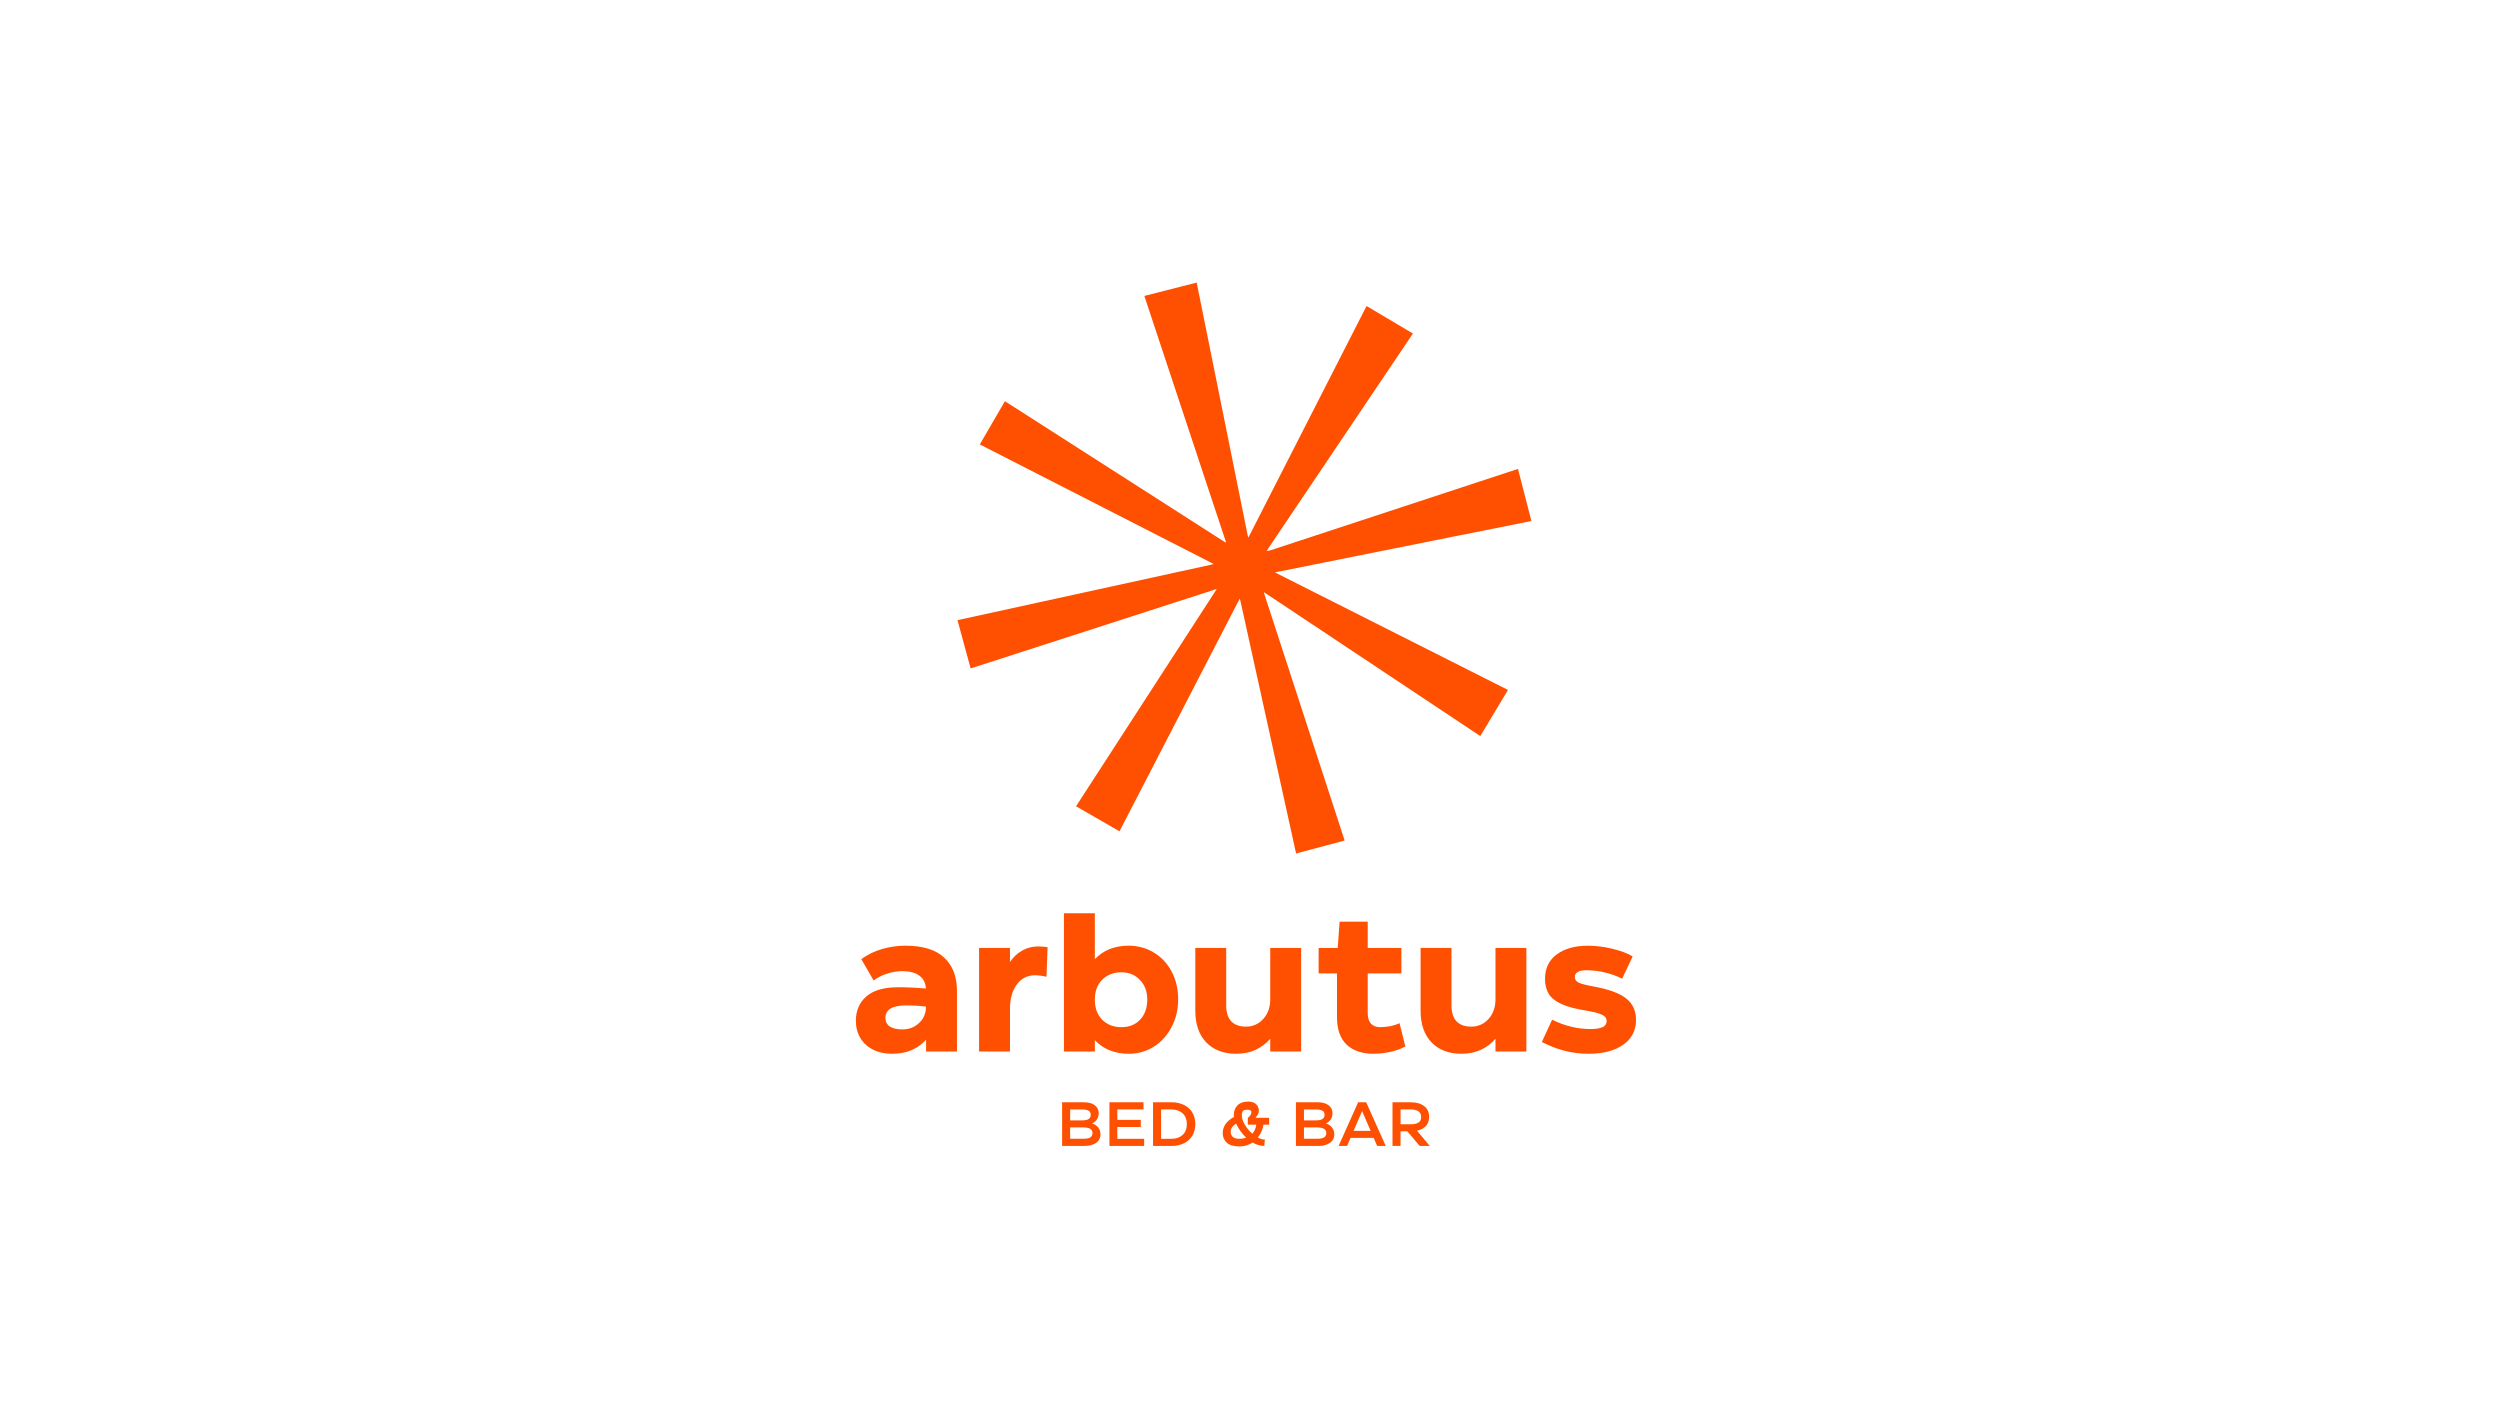 <?xml version="1.0" encoding="UTF-8"?> <svg xmlns="http://www.w3.org/2000/svg" width="1849" height="1055" viewBox="0 0 1849 1055" fill="none"> <rect width="1855" height="1055" transform="translate(-6)" fill="white"></rect> <path d="M943.069 423.375L944.458 423.018L1132.62 385.322L1122.7 346.803L939.933 406.906L936.902 407.61L938.186 405.353L1045 246.683L1010.7 226.322L923.564 397.069L923.255 397.579L922.842 396.197L885.062 209L846.356 218.873L906.664 400.716L906.818 401.434L904.14 399.795L743.235 296.727L724.669 328.695L895.554 416.061L897.61 417.186L895.091 417.8L708.164 458.67L717.88 494.376L899.906 435.601L899.498 436.269L795.842 596.32L827.981 614.83L915.817 444.855L916.997 442.756L917.614 445.316L958.603 631.249L994.496 621.633L935.254 439.849L934.741 437.953L935.254 438.264L1094.83 544.402L1115.29 510.281L943.586 423.682L943.069 423.375Z" fill="#FF4F00"></path> <path d="M669.557 699.426C682.477 699.426 692.077 702.381 698.356 708.293C704.635 714.11 707.775 722.331 707.775 732.955V777.707H684.927V768.84C682.435 771.889 679.019 774.43 674.68 776.462C670.429 778.4 665.443 779.369 659.722 779.369C654.463 779.369 649.801 778.353 645.736 776.321C641.83 774.428 638.559 771.439 636.322 767.717C634.104 764.022 632.997 759.772 633 754.969C633 747.488 635.584 741.484 640.753 736.959C645.922 732.433 653.767 730.169 664.289 730.166C671.026 730.166 677.858 730.489 684.783 731.135C684.596 726.978 682.98 723.791 679.935 721.575C676.984 719.362 672.692 718.254 667.059 718.251C663.285 718.297 659.544 718.952 655.979 720.189C652.422 721.226 649.088 722.915 646.148 725.171L637.01 709.375C641.656 705.988 646.866 703.455 652.399 701.894C657.972 700.26 663.749 699.429 669.557 699.426ZM667.48 761.359C672.096 761.359 676.019 759.926 679.247 757.061C680.861 755.704 682.184 754.035 683.136 752.153C684.088 750.271 684.65 748.216 684.787 746.111V744.449C679.869 743.868 674.921 743.592 669.969 743.62C659.906 743.62 654.876 746.713 654.879 752.899C654.879 755.671 655.986 757.796 658.201 759.276C660.413 760.664 663.506 761.359 667.48 761.359ZM767.745 699.978C770.109 699.997 772.468 700.183 774.806 700.535L773.978 722.426C771.218 721.713 768.382 721.34 765.532 721.317C759.799 721.317 755.273 723.627 751.954 728.246C748.635 732.774 746.975 738.824 746.975 746.396V777.707H724.128V701.088H746.975V711.503C749.324 707.924 752.508 704.97 756.254 702.899C759.777 700.973 763.73 699.968 767.745 699.978ZM834.527 699.426C841.446 699.426 847.677 701.086 853.22 704.407C858.889 707.776 863.496 712.674 866.513 718.541C869.745 724.546 871.36 731.381 871.36 739.046C871.36 746.802 869.701 753.73 866.382 759.828C863.346 765.71 858.806 770.683 853.224 774.238C847.693 777.654 841.307 779.431 834.808 779.365C830.031 779.42 825.286 778.574 820.822 776.869C816.592 775.217 812.801 772.61 809.743 769.252V777.702H786.891V675.465H809.738V709.429C812.791 706.162 816.526 703.607 820.678 701.948C825.094 700.243 829.793 699.387 834.527 699.426ZM829.404 759.697C835.137 759.697 839.752 757.849 843.249 754.154C846.758 750.365 848.513 745.383 848.513 739.209C848.513 733.295 846.713 728.492 843.113 724.799C839.607 721.007 835.037 719.113 829.404 719.116C823.586 719.116 818.831 720.964 815.138 724.659C811.538 728.264 809.738 733.159 809.738 739.345C809.738 745.531 811.538 750.467 815.138 754.154C818.831 757.849 823.586 759.697 829.404 759.697ZM939.464 701.088H962.311V777.707H939.464V768.301C936.468 771.738 932.79 774.514 928.665 776.453C924.416 778.391 919.616 779.36 914.263 779.36C904.939 779.36 897.547 776.543 892.085 770.91C886.732 765.273 884.054 757.467 884.051 747.492V701.088H906.899V743.625C906.899 748.703 908.106 752.582 910.52 755.263C913.009 757.938 916.656 759.277 921.459 759.28C923.891 759.335 926.304 758.854 928.529 757.872C930.755 756.89 932.737 755.43 934.336 753.597C937.752 749.811 939.459 744.962 939.459 739.051L939.464 701.088ZM1039.39 773.966C1035.87 775.856 1032.09 777.21 1028.17 777.983C1024.21 778.864 1020.18 779.328 1016.12 779.369C1007.45 779.369 1000.71 777.105 995.904 772.576C991.197 767.957 988.843 761.306 988.843 752.623V719.927H975.265V701.083H989.391L990.776 681.687H1011.57V701.083H1036.46V719.927H1011.57V749.575C1011.57 752.718 1012.35 755.212 1013.92 757.057C1015.58 758.814 1017.84 759.692 1020.71 759.692C1023.17 759.667 1025.63 759.436 1028.05 758.999C1030.48 758.522 1032.85 757.778 1035.11 756.78L1039.39 773.966ZM1106.06 701.088H1128.91V777.707H1106.06V768.301C1103.07 771.739 1099.39 774.515 1095.26 776.453C1091.02 778.391 1086.22 779.36 1080.86 779.36C1071.54 779.36 1064.15 776.543 1058.71 770.91C1053.35 765.273 1050.67 757.467 1050.67 747.492V701.088H1073.53V743.625C1073.53 748.703 1074.73 752.582 1077.12 755.263C1079.62 757.938 1083.27 759.277 1088.06 759.28C1090.49 759.335 1092.91 758.854 1095.13 757.872C1097.36 756.89 1099.34 755.43 1100.94 753.597C1104.36 749.811 1106.06 744.962 1106.06 739.051V701.088ZM1174.96 779.369C1168.74 779.378 1162.56 778.586 1156.54 777.014C1150.93 775.469 1145.5 773.334 1140.34 770.642L1147.96 754.154C1157.19 758.773 1166.65 761.083 1176.34 761.083C1180.22 761.083 1183.18 760.621 1185.21 759.697C1186.14 759.329 1186.94 758.676 1187.49 757.83C1188.03 756.985 1188.3 755.988 1188.25 754.982C1188.25 753.044 1187.14 751.566 1184.93 750.549C1182.82 749.444 1178.76 748.387 1172.75 747.379C1165.26 746.171 1159.35 744.6 1155.02 742.665C1150.68 740.729 1147.54 738.283 1145.6 735.324C1143.67 732.275 1142.7 728.534 1142.69 724.102C1142.69 716.252 1145.56 710.202 1151.29 705.951C1157.03 701.61 1164.83 699.439 1174.7 699.439C1180.62 699.499 1186.52 700.242 1192.28 701.654C1198.56 703.133 1203.64 705.028 1207.52 707.337L1199.76 723.826C1195.7 721.819 1191.43 720.284 1187.02 719.252C1182.58 718.164 1178.02 717.606 1173.44 717.59C1167.63 717.59 1164.72 719.299 1164.72 722.716C1164.72 724.38 1165.64 725.719 1167.49 726.733C1169.43 727.657 1173.21 728.628 1178.85 729.645C1190.2 731.758 1198.24 734.759 1202.94 738.648C1207.65 742.437 1210 747.655 1210 754.303C1210 762.153 1206.82 768.297 1200.45 772.735C1194.08 777.173 1185.59 779.384 1174.96 779.369Z" fill="#FF4F00"></path> <path d="M807.624 830.883C809.42 831.342 811.015 832.38 812.166 833.837C813.326 835.269 813.946 837.065 813.914 838.909C813.954 840.145 813.684 841.371 813.129 842.475C812.573 843.579 811.75 844.526 810.735 845.229C808.615 846.761 805.716 847.529 802.037 847.532H785.541V815.248H801.597C805 815.248 807.684 815.971 809.649 817.415C810.594 818.084 811.358 818.979 811.872 820.017C812.386 821.056 812.633 822.207 812.593 823.366C812.622 825.007 812.147 826.618 811.23 827.978C810.368 829.307 809.105 830.325 807.624 830.883ZM791.473 820.552V828.624H800.389C802.596 828.624 804.19 828.286 805.171 827.609C805.668 827.279 806.069 826.824 806.335 826.289C806.602 825.755 806.723 825.16 806.688 824.563C806.688 823.152 806.182 822.138 805.171 821.522C804.16 820.906 802.566 820.583 800.389 820.552H791.473ZM801.229 842.228C803.591 842.228 805.309 841.89 806.384 841.213C806.909 840.885 807.335 840.42 807.618 839.869C807.902 839.318 808.03 838.7 807.992 838.081C807.992 836.569 807.424 835.495 806.288 834.848C805.153 834.202 803.391 833.837 800.997 833.837H791.459V842.228H801.229ZM826.382 833.514V842.274H846.212V847.532H820.541V815.248H845.753V820.507H826.382V828.247H843.727V833.505L826.382 833.514ZM852.798 847.532V815.248H866.373C869.597 815.177 872.794 815.857 875.712 817.233C878.275 818.456 880.42 820.412 881.875 822.856C883.358 825.433 884.108 828.368 884.041 831.342C884.106 834.345 883.357 837.31 881.875 839.92C880.418 842.363 878.274 844.321 875.712 845.547C872.793 846.922 869.597 847.6 866.373 847.528L852.798 847.532ZM866.142 842.274C869.73 842.274 872.567 841.321 874.653 839.415C876.74 837.509 877.783 834.835 877.783 831.393C877.783 827.978 876.74 825.318 874.653 823.411C872.567 821.505 869.715 820.537 866.096 820.507H858.734V842.274H866.142ZM938.667 831.802H934.434C934.21 833.454 933.761 835.067 933.099 836.596C932.386 838.303 931.441 839.902 930.292 841.35C932.196 842.363 933.93 842.855 935.492 842.825L935.079 847.528C932.023 847.504 929.034 846.625 926.449 844.992C923.561 846.943 920.144 847.957 916.661 847.897C912.337 847.897 909.193 846.959 907.228 845.083C906.284 844.182 905.539 843.094 905.04 841.887C904.541 840.68 904.299 839.382 904.33 838.076C904.33 833.123 907.092 829.14 912.615 826.129C912.551 825.522 912.519 825.076 912.519 824.791C912.519 821.777 913.428 819.349 915.244 817.506C917.061 815.664 919.683 814.741 923.111 814.738C925.073 814.738 926.637 815.092 927.803 815.799C928.895 816.393 929.778 817.311 930.333 818.426C930.806 819.372 931.058 820.414 931.068 821.472C931.07 822.387 930.85 823.288 930.428 824.099C929.897 825.042 929.263 825.923 928.538 826.726H938.662L938.667 831.802ZM926.199 838.495C927.056 837.561 927.74 836.482 928.221 835.308C928.698 834.194 928.994 833.01 929.097 831.802H922.884V826.726C923.693 826.2 924.383 825.51 924.909 824.7C925.29 824.09 925.497 823.388 925.509 822.669C925.53 822.38 925.472 822.09 925.343 821.831C925.213 821.571 925.017 821.351 924.773 821.194C924.283 820.885 923.438 820.739 922.243 820.739C920.645 820.739 919.605 821.121 919.114 821.891C918.616 822.775 918.376 823.781 918.424 824.796C918.424 826.92 919.159 829.242 920.631 831.761C922.114 834.292 923.994 836.565 926.199 838.495ZM916.443 842.228C918.226 842.247 919.999 841.967 921.689 841.4C920.082 839.878 918.62 838.211 917.32 836.419C916.107 834.701 915.059 832.872 914.191 830.956C913.052 831.679 912.054 832.604 911.247 833.687C910.55 834.72 910.195 835.947 910.235 837.193C910.206 837.886 910.332 838.576 910.602 839.215C910.872 839.853 911.28 840.424 911.797 840.885C912.875 841.781 914.424 842.228 916.443 842.228ZM980.557 830.883C982.353 831.342 983.949 832.38 985.099 833.837C986.261 835.268 986.881 837.065 986.848 838.909C986.887 840.145 986.617 841.371 986.062 842.475C985.506 843.579 984.683 844.526 983.668 845.229C981.549 846.761 978.651 847.529 974.975 847.532H958.474V815.248H974.53C977.936 815.248 980.621 815.971 982.583 817.415C983.527 818.084 984.291 818.979 984.805 820.017C985.319 821.056 985.567 822.207 985.526 823.366C985.553 825.007 985.078 826.617 984.163 827.978C983.3 829.306 982.037 830.323 980.557 830.883ZM964.41 820.552V828.624H973.335C975.543 828.624 977.137 828.286 978.118 827.609C978.615 827.279 979.018 826.825 979.285 826.29C979.552 825.756 979.674 825.16 979.639 824.563C979.639 823.152 979.132 822.138 978.118 821.522C977.104 820.906 975.509 820.583 973.335 820.552H964.41ZM974.162 842.228C976.524 842.228 978.242 841.89 979.317 841.213C979.842 840.885 980.269 840.42 980.552 839.869C980.835 839.318 980.964 838.7 980.925 838.081C980.925 836.569 980.357 835.495 979.226 834.848C978.095 834.202 976.324 833.837 973.935 833.837H964.397V842.228H974.162ZM1024.9 847.532H1018.54L1015.97 841.582H998.87L996.295 847.532H990.036L1004.48 815.248H1010.42L1024.9 847.532ZM1007.41 821.754L1001.11 836.373H1013.72L1007.41 821.754ZM1049.97 847.532L1040.89 836.742H1035.83V847.532H1029.89V815.248H1043.19C1047.54 815.248 1050.93 816.201 1053.35 818.107C1055.78 820.013 1056.99 822.657 1056.99 826.038C1056.99 828.746 1056.21 830.975 1054.64 832.727C1053.08 834.478 1050.87 835.662 1048.02 836.278L1057.46 847.532H1049.97ZM1035.85 820.507V831.529H1043.03C1045.69 831.529 1047.7 831.115 1049.05 830.286C1050.41 829.458 1051.08 828.074 1051.08 826.134C1051.08 822.382 1048.41 820.507 1043.07 820.507H1035.85Z" fill="#FF4F00"></path> </svg> 